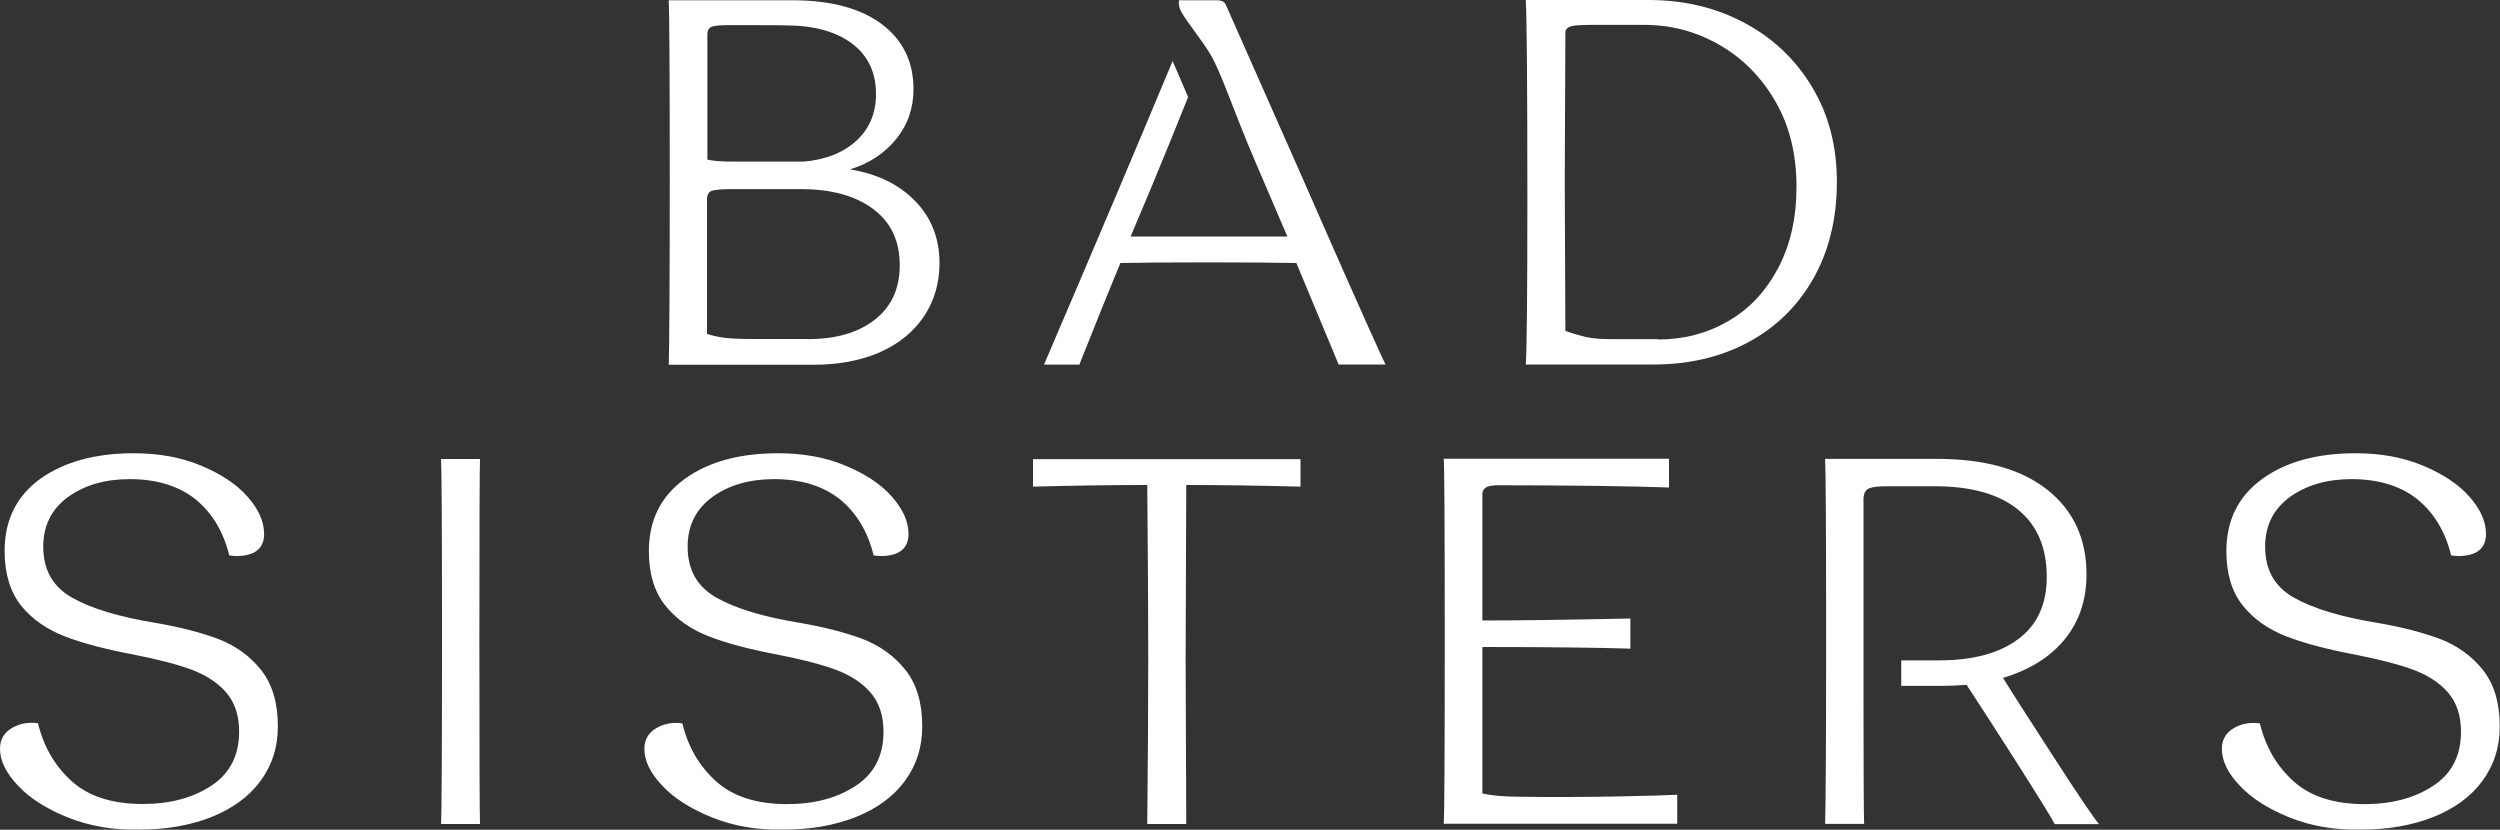 <?xml version="1.0"?>
<svg xmlns="http://www.w3.org/2000/svg" width="2000" height="663.8" xml:space="preserve">
  <rect width="100%" height="100%" fill="#333333" stroke="none"/>
  <path d="M732.2 160.9c12.9 13.3 19.4 29.9 19.4 49.5 0 16.1-4.2 30.4-12.5 42.8-8.4 12.4-20.1 21.9-35.2 28.6-15.1 6.6-32.8 10-53 10H535c.5-17.2.8-66.9.8-149.2 0-83.9-.3-131.3-.8-142.4h98.7c30.9 0 54.7 6.4 71.7 19.1 16.9 12.7 25.4 30.1 25.4 52.1 0 15.3-4.7 28.6-14 40-9.3 11.4-21.5 19.4-36.8 24.1 21.8 3.5 39.3 12.1 52.2 25.4zM583.7 20.1c-6.4 0-10.9.3-13.5 1-2.6.6-4.2 2.7-4.3 6.1v100.5c4.5 1.1 11.7 1.6 21.7 1.6H643c18-1.6 32.1-7.4 42.4-17 10.3-9.6 15.4-22 15.4-37.1 0-17.2-6.4-30.7-19.1-40.3s-30.5-14.6-53.4-14.6c.1-.2-44.6-.2-44.6-.2zm62.5 251.2c22.5 0 40.3-5.1 53.7-15.6 13.3-10.4 19.9-24.9 19.9-43.6 0-19.4-7.1-34.4-21.4-45-14.3-10.6-33.6-15.8-57.7-15.8h-56.3c-7.2 0-12.2.5-14.8 1.3-2.6.8-4 3.2-4 7.1v-1.3 108.7c4.2 1.4 8.7 2.4 13.8 3.1 5 .6 12.4 1 22 1h44.7v.1zM967.8 42.6c9.3 15.4 17.4 42.1 36.2 86.2l25.9 60.4H904.5c9.5-22.5 14.8-35 15.8-37.5 12.2-29.4 22.2-54 30.2-74.1l-12.4-28.8c-30.1 72.3-64.5 153.3-102.9 242.9h28.3c.8-2.3 1.8-4.5 2.7-6.9s2.1-5 3.1-7.7c8.7-21.9 17.7-44.2 27-66.7 15.6-.3 39.1-.5 70.4-.5s54.8.2 70.4.5l33.8 81.2h37.5c-5.8-12.2-16.6-36.2-32.3-71.7-15.8-35.5-26.5-60.3-32.6-74.1L980.7 3.9c-1.1-2.6-3.5-3.7-7.6-3.7h-29.9c-.5 3.5.3 6.8 2.1 9.8 4.9 8.3 16.6 22.8 22.5 32.6zm427.6-24.4c22.8 12.1 40.8 29.1 54.2 51.3 13.3 22 19.9 47.4 19.9 76 0 29.4-6.3 55.1-18.8 77.3-12.5 22-29.9 39.1-52.1 51-22.2 11.9-47.4 17.8-75.9 17.8h-102.1c.8-8.8 1.3-52.4 1.3-130.4 0-95.8-.5-149.5-1.3-161.2h99.5c27.6.2 52.6 6.1 75.3 18.2zm-69.1 253.4c20.6 0 39.2-4.8 56.1-14.6 16.9-9.6 30.1-23.8 40-42.3 9.8-18.5 14.8-40.2 14.8-65.3 0-26-5.6-48.9-17-68.5s-26.4-34.6-45-45.2c-18.6-10.6-38.4-15.8-59.6-15.8h-42.1c-8 0-13.5.3-16.2 1-2.7.6-4.5 2.1-5 4.3l-.5 119.6.5 119.9c6.4 2.3 12.1 3.9 17 5 5 1.1 11.4 1.6 19.1 1.6h37.9v.3zM54.1 653.9c-16.9-6.8-30.3-15.3-39.7-25.4C4.7 618.3 0 608.5 0 599c0-7.2 3.1-12.7 9.2-16.4 6.1-3.7 13.2-5.1 21.2-4 4.5 18.7 13.4 34.1 26.9 46.3s32.5 18.3 57 18.3c21.9 0 40.2-5 55-14.8 14.8-9.8 22-24.3 22-43.1 0-13-3.5-23.5-10.5-31.5-6.9-7.9-16.4-14-28.2-18.3-11.7-4.3-27.2-8.2-46-11.9-22.2-4.2-40.6-9-55-14.6s-26.1-13.8-34.8-24.6C8.2 473.5 3.7 459 3.7 440.8c0-24.8 9.5-43.9 28.6-57.8 19-13.5 43.9-20.4 74.7-20.4 19.8 0 37.7 3.2 53.6 9.8 15.9 6.6 28.5 14.8 37.3 24.8 8.9 10 13.4 20 13.4 30.1 0 5.8-1.9 10.1-5.8 13.2-3.9 2.9-9.2 4.3-15.8 4.3-2.7 0-4.8-.2-6.3-.5-4.7-19.2-13.8-34.1-27-44.9-13.4-10.6-30.9-16.1-52.6-16.1-19.8 0-36.2 4.8-49.4 14.3-13.2 9.7-19.8 22.9-19.8 39.7 0 18.7 7.7 32.2 23.2 40.9 15.4 8.7 37.5 15.3 66.1 20 19.8 3.4 36.5 7.7 50.5 12.9 13.8 5.3 25.4 13.5 34.4 24.8s13.5 26.4 13.5 45.2c0 16.7-4.7 31.2-14 43.8s-22.4 22-39.3 28.8c-16.9 6.6-36 10-57.8 10-21.1.5-40.1-3-57.1-9.8zm298.7 5.3c.5-6.1.8-55 .8-146.8 0-91.4-.3-139.8-.8-145.2H384c-.3 5.3-.5 53.6-.5 145.2 0 91.7.2 140.7.5 146.8h-31.2zm216.7-5.3c-16.9-6.8-30.3-15.3-39.7-25.4-9.7-10.1-14.3-20-14.3-29.4 0-7.2 3.1-12.7 9.2-16.4 6.1-3.7 13.2-5.1 21.2-4 4.5 18.7 13.4 34.1 26.9 46.3 13.5 12.2 32.5 18.3 57 18.3 21.9 0 40.2-5 55-14.8 14.8-9.8 22-24.3 22-43.1 0-13-3.5-23.5-10.5-31.5-6.9-7.9-16.4-14-28.2-18.3-11.7-4.3-27.2-8.2-46-11.9-22.2-4.2-40.6-9-55-14.6-14.5-5.6-26.1-13.8-34.8-24.6-8.7-10.8-13.2-25.3-13.2-43.5 0-24.8 9.5-43.9 28.6-57.8 19-13.8 43.9-20.6 74.8-20.6 19.8 0 37.7 3.2 53.6 9.8 15.9 6.6 28.5 14.8 37.3 24.8 8.9 10 13.4 20 13.4 30.1 0 5.8-1.9 10.1-5.8 13.2-3.9 2.9-9.2 4.3-15.8 4.3-2.7 0-4.8-.2-6.3-.5-4.7-19.2-13.8-34.1-27-44.9-13.4-10.6-30.9-16.1-52.6-16.1-19.8 0-36.2 4.8-49.4 14.3-13.2 9.7-19.8 22.9-19.8 39.7 0 18.7 7.7 32.2 23.2 40.9 15.4 8.7 37.5 15.3 66.1 20 19.8 3.4 36.5 7.7 50.5 12.9 13.8 5.3 25.4 13.5 34.4 24.8s13.5 26.4 13.5 45.2c0 16.7-4.7 31.2-14 43.8-9.3 12.6-22.4 22-39.3 28.8-16.9 6.6-36 10-57.8 10-21.3.5-40.3-3-57.2-9.8zm470.9-264.6c-30.6-.8-61-1.3-91.4-1.3l-.5 138.9.5 132.3h-31.2c.5-48.4.8-92.4.8-132.3 0-38.6-.3-85-.8-138.9-30.6 0-61 .5-91.4 1.3v-22h214v22zm252 247.9c26.2-.5 42.8-1 49.4-1.4V659H1155c.5-6.1.8-55 .8-146.8 0-91.2-.3-139.5-.8-145.2h180.2v23c-13.8-.5-33.3-1-58.4-1.3-24.9-.3-51.2-.5-78.4-.5-3.9 0-6.9.5-9 1.4-2.1 1-3.2 2.7-3.5 5.1v101.7c26.1 0 65.7-.5 118.4-1.6v24.1c-26.4-.8-65.8-1.3-118.4-1.3v117.2c7.2 1.6 17.5 2.6 30.9 2.6 24.1.4 49.2.2 75.6-.2zm539.1 16.7c-16.9-6.8-30.3-15.3-39.7-25.4-9.7-10.1-14.3-20-14.3-29.4 0-7.2 3.1-12.7 9.2-16.4 6.1-3.7 13.2-5.1 21.2-4 4.5 18.7 13.4 34.1 26.9 46.3 13.5 12.2 32.5 18.3 57 18.3 21.9 0 40.2-5 55-14.8 14.8-9.8 22-24.3 22-43.1 0-13-3.5-23.5-10.5-31.5-6.9-7.9-16.4-14-28.2-18.3-11.7-4.3-27.2-8.2-46-11.9-22.2-4.2-40.6-9-55-14.6-14.5-5.6-26.1-13.8-34.8-24.6-8.7-10.8-13.2-25.3-13.2-43.5 0-24.8 9.5-43.9 28.6-57.8 19-13.8 43.9-20.6 74.8-20.6 19.8 0 37.7 3.2 53.6 9.8 15.9 6.6 28.5 14.8 37.3 24.8 8.9 10 13.4 20 13.4 30.1 0 5.8-1.9 10.1-5.8 13.2-3.9 2.9-9.2 4.3-15.8 4.3-2.7 0-4.8-.2-6.3-.5-4.7-19.2-13.8-34.1-27-44.9-13.4-10.6-30.9-16.1-52.6-16.1-19.8 0-36.2 4.8-49.4 14.3-13.2 9.7-19.8 22.9-19.8 39.7 0 18.7 7.7 32.2 23.2 40.9s37.5 15.3 66.1 20c19.8 3.4 36.5 7.7 50.5 12.9 13.8 5.3 25.4 13.5 34.4 24.8s13.5 26.4 13.5 45.2c0 16.7-4.7 31.2-14 43.8s-22.4 22-39.3 28.8c-16.9 6.6-36 10-57.8 10-21.3.5-40.3-3-57.2-9.8zm-188.9-48.8c-20.1-31.1-33.6-52-40.2-62.8 21.4-6.4 37.8-16.7 49.4-30.9s17.4-31.5 17.4-52.1c0-28.3-10.5-50.9-31.2-67.4-20.9-16.6-50.4-24.8-88.3-24.8h-89.6c.5 10.6.8 57.9.8 142.3 0 82.6-.3 132.4-.8 149.7h31.2c-.3-6.6-.5-40.2-.5-100.9V398.5c.3-4.2 1.8-6.8 4.7-7.9 2.7-1.1 7.7-1.6 15-1.6h37.2c29 0 51 6.1 66.5 18.5 15.4 12.4 23.2 30.4 23.2 54.1 0 21.7-7.6 38.3-22.7 49.6-15.1 11.4-36.4 17.1-63.6 17.1H1521v20.4h32.7c4.7 0 11.3-.3 19.6-.8 10.6 16.1 24.5 37.7 41.5 64.4 17.1 26.9 26.7 42.5 29 47h35.4c-4.4-5.2-16.5-23.1-36.6-54.2z" fill="#fff"/>
</svg>
